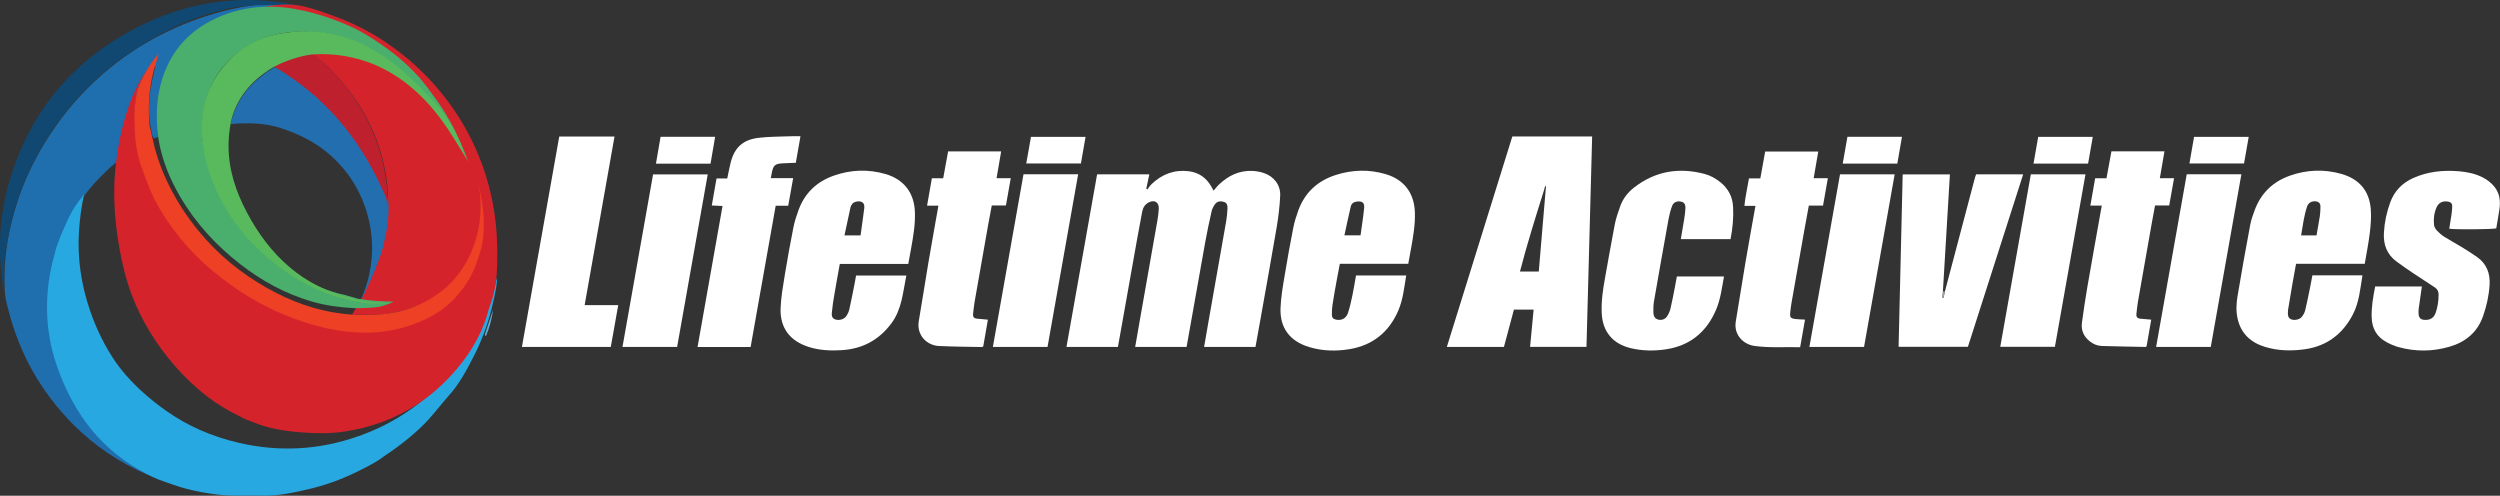 <svg width="1054" height="209" viewBox="0 0 1054 209" fill="none" xmlns="http://www.w3.org/2000/svg">
<rect x="0" y="0" width="1054" height="209" fill="#333333" stroke="none"/>
<g clip-path="url(#clip0_1_2)">
<path d="M204.88 141.74C204.71 141.56 204.53 141.37 204.36 141.19C205.54 137.6 206.73 134.01 207.91 130.42C207.4 134.33 206.38 138.1 204.88 141.75V141.74Z" fill="#5EACD4"/>
<path d="M432.67 68.91C433.34 65.15 433.99 61.48 434.66 57.71H457.67C457.01 61.48 456.38 65.13 455.72 68.91H432.68H432.67Z" fill="white"/>
<path d="M925.03 57.7H948.06C947.39 61.51 946.74 65.17 946.08 68.93H923.06C923.71 65.23 924.34 61.58 925.02 57.7H925.03Z" fill="white"/>
<path d="M880.35 68.98H857.33C858 65.18 858.65 61.49 859.31 57.69H882.32C881.65 61.49 881.01 65.15 880.34 68.98H880.35Z" fill="white"/>
<path d="M776.89 68.97C777.57 65.12 778.21 61.44 778.88 57.68H801.87C801.21 61.49 800.57 65.2 799.91 68.97H776.89Z" fill="white"/>
<path d="M299.56 68.99H276.55C277.21 65.19 277.85 61.48 278.5 57.68H301.5C300.85 61.47 300.21 65.19 299.56 68.99Z" fill="white"/>
<path d="M500.27 146.28H478.59C479.13 143.18 479.64 140.18 480.17 137.19C482.79 122.35 485.41 107.51 488.01 92.67C488.28 91.12 488.46 89.55 488.54 87.98C488.66 85.21 486.7 84.05 484.21 85.39C482.72 86.2 481.89 87.51 481.58 89.13C480.87 92.81 480.18 96.49 479.52 100.18C477.16 113.39 474.83 126.6 472.47 139.82C472.09 141.95 471.71 144.08 471.31 146.26H449.63C453.94 121.96 458.23 97.78 462.54 73.5H484.56C484.12 75.52 483.7 77.52 483.27 79.52C483.42 79.65 483.56 79.78 483.71 79.91C484.31 79.14 484.81 78.28 485.5 77.63C489.87 73.45 495.07 71.44 501.17 72.19C505.43 72.71 508.59 74.96 510.7 78.66C510.96 79.11 511.2 79.56 511.65 80.38C512.43 79.47 513.06 78.62 513.81 77.9C517.84 74.05 522.53 71.73 528.25 72.07C529.81 72.16 531.41 72.46 532.89 72.96C537.15 74.42 539.94 78.07 539.73 82.53C539.52 87.01 538.98 91.49 538.23 95.92C535.96 109.3 533.53 122.64 531.16 136.01C530.56 139.4 529.93 142.79 529.31 146.27H507.65C508.3 142.52 508.91 138.84 509.57 135.18C512.05 121.15 514.54 107.13 516.99 93.1C517.28 91.41 517.4 89.68 517.51 87.96C517.59 86.79 517.39 85.59 516.11 85.16C514.77 84.7 513.3 84.76 512.36 85.95C511.64 86.86 511.06 88 510.8 89.13C509.81 93.51 508.88 97.91 508.08 102.34C505.45 116.94 502.88 131.56 500.26 146.3L500.27 146.28Z" fill="white"/>
<path d="M637.61 57.53H671.25C670.46 87.14 669.65 116.65 668.86 146.25H645.08C645.58 141.01 646.07 135.84 646.58 130.54H638.27C636.89 135.68 635.48 140.93 634.06 146.26H609.99C619.2 116.68 628.37 87.18 637.6 57.53H637.61ZM650.96 80.18C647.4 91.53 643.82 102.87 640.81 114.49H648.75C649.71 103.12 650.66 91.91 651.6 80.7C651.67 79.99 651.74 79.27 651.81 78.56C651.68 78.56 651.54 78.54 651.4 78.53C651.25 79.08 651.11 79.62 650.96 80.17V80.18Z" fill="white"/>
<path d="M996.97 111.21H968.02C967.49 114.09 966.98 116.8 966.51 119.51C965.91 122.98 965.34 126.46 964.76 129.94C964.68 130.38 964.61 130.83 964.6 131.27C964.57 132.54 964.41 133.89 965.88 134.59C967.2 135.22 969.5 134.79 970.46 133.57C971.09 132.77 971.64 131.78 971.88 130.81C972.68 127.46 973.34 124.08 974.03 120.7C974.34 119.18 974.61 117.63 974.9 116.09H996.01C995.08 121.77 994.61 127.47 992.01 132.5C987.78 140.73 981.08 145.94 971.66 147.25C966.07 148.03 960.52 147.92 955.07 146.29C948.98 144.47 944.82 140.7 943.38 134.38C942.65 131.18 942.83 127.92 943.36 124.75C945.02 114.77 946.82 104.81 948.68 94.87C949.09 92.68 949.85 90.53 950.64 88.43C953.32 81.33 958.34 76.53 965.53 74.02C972.64 71.54 979.88 71.26 987.12 73.32C994.65 75.46 998.89 80.44 999.52 88.13C999.78 91.38 999.52 94.73 999.14 97.98C998.63 102.3 997.75 106.57 996.98 111.18L996.97 111.21ZM976.64 99.24C977.14 96.37 977.65 93.72 978.05 91.06C978.25 89.73 978.29 88.37 978.3 87.03C978.3 86.17 978.01 85.4 977.07 85.06C975.38 84.45 973.31 85.21 972.73 86.88C971.37 90.85 970.87 95 970.15 99.24H976.64Z" fill="white"/>
<path d="M571.69 116.13H592.86C592 121.23 591.52 126.3 589.53 130.91C585.68 139.87 578.9 145.52 569.1 147.18C563.38 148.14 557.66 148.03 552.05 146.35C543.85 143.89 539.55 138.34 539.87 129.86C540.04 125.24 540.87 120.63 541.63 116.05C542.73 109.32 543.95 102.6 545.27 95.91C545.74 93.49 546.51 91.11 547.34 88.8C550.11 81.15 555.52 76.19 563.28 73.73C570.16 71.55 577.1 71.36 584.02 73.36C591.97 75.65 596.26 81.38 596.52 89.58C596.68 94.72 595.8 99.75 594.9 104.77C594.52 106.89 594.13 109.01 593.72 111.22H564.87C564.39 113.77 563.91 116.24 563.46 118.72C562.87 121.97 562.28 125.22 561.79 128.47C561.57 129.87 561.5 131.31 561.53 132.73C561.57 134.06 562.15 134.56 563.48 134.8C565.61 135.18 567.53 134.22 568.29 131.98C569.1 129.58 569.64 127.07 570.16 124.59C570.75 121.82 571.18 119.01 571.69 116.15H571.71L571.69 116.13ZM573.6 99.21C574.13 95.32 574.76 91.5 575.13 87.66C575.34 85.45 574.3 84.73 572.1 84.97C570.75 85.12 569.78 85.8 569.48 87.07C568.55 91.04 567.71 95.03 566.8 99.22H573.61H573.6V99.21Z" fill="white"/>
<path d="M382.95 111.27H354.06C353.27 115.71 352.46 120.04 351.73 124.39C351.34 126.67 350.98 128.98 350.76 131.29C350.63 132.6 350.42 134.08 352.18 134.68C353.76 135.23 355.9 134.64 356.83 133.24C357.4 132.38 357.87 131.39 358.09 130.38C358.89 126.8 359.58 123.2 360.3 119.59C360.52 118.49 360.7 117.39 360.92 116.15H382.12C380.66 123.16 380.28 130.33 375.79 136.35C370.55 143.38 363.57 147.1 354.84 147.63C350.22 147.91 345.63 147.72 341.16 146.34C333.11 143.86 328.8 138.31 329.1 129.97C329.27 125.28 330.11 120.59 330.87 115.93C331.97 109.2 333.18 102.48 334.52 95.79C335.01 93.31 335.82 90.86 336.7 88.47C339.33 81.33 344.38 76.56 351.55 74.04C358.74 71.51 366.06 71.26 373.36 73.38C381.19 75.67 385.46 81.39 385.73 89.47C385.91 94.61 385.03 99.64 384.14 104.66C383.76 106.8 383.36 108.94 382.93 111.26H382.95V111.27ZM356.03 99.25H362.81C363.34 95.39 363.9 91.57 364.38 87.73C364.51 86.67 364.34 85.6 363.17 85.09C362.13 84.63 360.08 85.01 359.39 85.86C359.02 86.31 358.69 86.87 358.57 87.42C357.71 91.27 356.91 95.11 356.03 99.24V99.25Z" fill="white"/>
<path d="M1001.36 120.77H1021.06C1020.6 123.96 1020.14 127.07 1019.72 130.18C1019.63 130.91 1019.61 131.68 1019.68 132.43C1019.84 134.11 1020.6 134.79 1022.32 134.87C1024.57 134.97 1026.1 134.04 1026.86 131.92C1027.75 129.43 1028.1 126.83 1028.11 124.18C1028.11 122.85 1027.61 121.88 1026.51 121.16C1023.48 119.19 1020.44 117.22 1017.45 115.21C1015.08 113.61 1012.73 111.99 1010.42 110.3C1006.28 107.26 1004.76 103.04 1005.06 98.08C1005.3 93.72 1006.21 89.47 1007.71 85.36C1009.45 80.6 1012.67 77.22 1017.3 75.11C1023.51 72.29 1030.05 71.65 1036.76 72.21C1040.16 72.5 1043.48 73.18 1046.56 74.72C1048.53 75.71 1050.24 77.01 1051.65 78.74C1053.97 81.62 1054.23 84.9 1053.74 88.33C1053.36 91 1052.86 93.65 1052.42 96.27C1050.76 96.71 1035.83 96.84 1032.61 96.44C1032.95 94.31 1033.31 92.2 1033.61 90.06C1033.75 89.03 1033.83 87.97 1033.85 86.93C1033.88 85.76 1033.21 85.18 1032.08 84.99C1029.9 84.62 1028.13 85.41 1027.25 87.43C1026.21 89.81 1025.9 92.36 1026.2 94.92C1026.3 95.74 1026.86 96.62 1027.44 97.24C1028.36 98.22 1029.4 99.13 1030.53 99.84C1032.82 101.29 1035.22 102.55 1037.53 103.96C1039.83 105.37 1042.14 106.81 1044.35 108.37C1048.41 111.24 1049.91 115.34 1049.61 120.14C1049.32 124.65 1048.36 129.04 1046.85 133.31C1044.46 140.09 1039.52 144.18 1032.77 146.16C1025.59 148.27 1018.33 148.31 1011.1 146.31C1009.38 145.83 1007.7 145.08 1006.12 144.22C1002.07 142.03 1000.07 138.54 999.9 133.96C999.73 129.5 1000.52 125.17 1001.38 120.74H1001.36V120.77Z" fill="white"/>
<path d="M729.63 100.81H708.63C709.09 98.09 709.56 95.48 709.98 92.85C710.24 91.22 710.5 89.59 710.57 87.94C710.65 86.11 710.03 85.27 708.75 85.01C707.08 84.66 705.59 85.21 704.99 86.76C704.32 88.5 703.84 90.32 703.5 92.16C701.39 103.81 699.33 115.47 697.3 127.13C697.04 128.66 697.04 130.27 697.07 131.83C697.11 133.16 697.61 134.33 699.1 134.74C700.48 135.11 702.06 134.63 702.87 133.33C703.49 132.33 704.02 131.2 704.29 130.06C705 127.07 705.55 124.05 706.14 121.04C706.43 119.57 706.69 118.11 706.97 116.57H726.83C725.96 121.42 725.36 126.23 723.48 130.63C719.51 139.9 712.59 145.73 702.37 147.27C697.39 148.02 692.43 147.95 687.53 146.79C679.95 145 675.65 139.8 675.29 132.09C675.06 127.11 675.76 122.22 676.65 117.34C678.04 109.75 679.32 102.14 680.8 94.57C681.3 92.01 682.18 89.51 683.05 87.05C684.17 83.86 686.17 81.23 688.83 79.14C697.78 72.13 707.8 70.46 718.69 73.34C721.19 74 723.41 75.28 725.42 76.91C728.69 79.58 730.44 82.99 730.67 87.22C730.92 91.74 730.49 96.21 729.6 100.81H729.62H729.63Z" fill="white"/>
<path d="M819.96 122.93C822.37 113.8 824.78 104.67 827.19 95.54C829.03 88.58 830.87 81.62 832.71 74.67C832.81 74.31 832.97 73.96 833.13 73.5H852.97C845.21 97.72 837.46 121.89 829.67 146.21H800.45C801.03 122.09 801.59 97.9 802.17 73.54H822.08C821.1 89.97 820.12 106.41 819.13 122.85C819.06 123.74 819.01 124.64 818.94 125.53C819.09 125.55 819.24 125.58 819.39 125.6C819.58 124.71 819.77 123.81 819.95 122.93H819.96Z" fill="white"/>
<path d="M246.49 128.63H260.65C259.57 134.67 258.54 140.47 257.51 146.26H220.04C225.29 116.65 230.52 87.17 235.78 57.56H259.08C254.89 81.25 250.7 104.81 246.49 128.62V128.63Z" fill="white"/>
<path d="M334.4 75.09C333.67 79.18 333.01 82.86 332.31 86.75H327.03C323.48 106.73 319.97 126.49 316.46 146.29H294.09C297.6 126.48 301.1 106.76 304.62 86.84C303.1 86.77 301.7 86.71 300.09 86.63C300.76 82.79 301.42 79.07 302.09 75.23H306.61C307.07 73.03 307.48 70.92 307.97 68.84C309.52 62.39 313.04 58.95 319.69 58.12C324.24 57.56 328.87 57.63 333.46 57.44C334.73 57.39 335.99 57.44 337.48 57.44C336.81 61.3 336.19 64.88 335.52 68.63C333.7 68.71 331.99 68.76 330.28 68.84C326.69 69.01 325.99 69.62 325.35 73.09C325.25 73.67 325.12 74.27 324.97 75.09H334.38H334.4Z" fill="white"/>
<path d="M395.63 86.71H390.85C391.55 82.74 392.2 79.01 392.87 75.17H397.65C398.35 71.34 399.03 67.62 399.73 63.83H422.09C421.45 67.58 420.83 71.23 420.15 75.12H426.14C425.44 79.06 424.79 82.74 424.1 86.62H418.13C417.59 89.5 417.07 92.2 416.59 94.9C414.67 105.75 412.75 116.6 410.86 127.45C410.58 129.08 410.44 130.72 410.25 132.36C410.11 133.54 410.6 134.23 411.84 134.34C413.33 134.47 414.83 134.62 416.5 134.77C415.84 138.53 415.19 142.26 414.54 146.03C414.34 146.13 414.14 146.31 413.95 146.31C407.92 146.19 401.88 146.16 395.85 145.87C390.65 145.62 386.36 141.17 387.36 135.36C388.77 127.16 390.02 118.94 391.41 110.73C392.75 102.82 394.19 94.94 395.64 86.7L395.63 86.71Z" fill="white"/>
<path d="M758.94 146.38C752.44 146.23 746.1 146.72 739.79 145.86C734.64 145.15 730.91 140.86 731.81 135.52C733.19 127.32 734.45 119.09 735.84 110.89C737.19 102.92 738.65 94.97 740.1 86.8H735.44C735.82 82.81 736.72 79.15 737.36 75.22H742.15C742.85 71.36 743.51 67.68 744.2 63.89H766.58C765.94 67.63 765.3 71.3 764.64 75.14H770.62C769.93 79.06 769.28 82.78 768.59 86.69H762.6C761.92 90.39 761.27 93.9 760.64 97.42C758.86 107.45 757.09 117.5 755.33 127.54C755.09 128.87 754.92 130.21 754.78 131.56C754.55 133.91 754.85 134.27 757.28 134.53C758.47 134.66 759.68 134.67 761 134.74C760.32 138.6 759.66 142.34 758.94 146.4V146.38Z" fill="white"/>
<path d="M886.08 86.69H881.29C881.99 82.72 882.64 78.99 883.32 75.15H888.1C888.8 71.32 889.48 67.59 890.18 63.81H912.54C911.89 67.58 911.26 71.24 910.59 75.13H916.58C915.88 79.06 915.23 82.75 914.54 86.63H908.57C908.03 89.52 907.51 92.22 907.04 94.92C905.12 105.77 903.19 116.62 901.31 127.48C901.03 129.11 900.9 130.75 900.71 132.39C900.57 133.59 901.11 134.24 902.32 134.35C903.81 134.48 905.3 134.62 906.96 134.77C906.3 138.55 905.64 142.29 905 145.99C904.83 146.11 904.72 146.28 904.6 146.27C898.41 146.15 892.24 146.05 886.05 145.86C884.21 145.8 882.53 145.06 881.07 143.92C878.5 141.9 877.31 139.25 877.75 136C878.44 131.03 879.15 126.05 880.01 121.1C881.97 109.73 884.03 98.37 886.11 86.67H886.09L886.08 86.69Z" fill="white"/>
<path d="M785.88 146.27H762.84C767.15 121.98 771.44 97.8 775.75 73.51H798.79C794.48 97.78 790.2 121.97 785.88 146.27Z" fill="white"/>
<path d="M298.38 73.52C294.07 97.78 289.78 121.98 285.48 146.26H262.44C266.75 121.99 271.04 97.81 275.34 73.52H298.38Z" fill="white"/>
<path d="M921.93 73.48H944.97C940.65 97.79 936.37 121.98 932.06 146.26H909.02C913.33 121.96 917.62 97.74 921.93 73.48Z" fill="white"/>
<path d="M843.31 146.21C847.61 121.97 851.9 97.78 856.2 73.49H879.24C874.94 97.72 870.65 121.89 866.35 146.21H843.31Z" fill="white"/>
<path d="M431.51 73.48H454.55C450.23 97.8 445.95 121.99 441.64 146.26H418.6C422.91 121.95 427.2 97.73 431.51 73.48Z" fill="white"/>
<path d="M819.96 122.93C819.77 123.82 819.58 124.72 819.4 125.6C819.25 125.58 819.1 125.55 818.95 125.53C819.02 124.64 819.07 123.74 819.14 122.85C819.41 122.88 819.69 122.91 819.96 122.92V122.93Z" fill="#A09F9F"/>
<path d="M163.44 96.6C162.1 107.12 158.59 116.9 153.25 126.04C153.07 126.36 152.96 126.72 152.81 127.07C152.49 127.01 152.1 127.13 151.78 127.07C151.78 127.05 151.87 126.86 151.88 126.85C154.42 121.45 155.98 115.73 156.6 109.85C157.17 104.25 156.84 98.6 155.57 93.07C153.13 82.52 148.02 73.49 140.06 66.12C133.86 60.38 126.54 56.7 118.54 54.05C111.67 51.78 104.35 51.67 97.29 52.31C97.31 52.25 97.24 51.47 98.4 48.22C101.34 39.97 105.91 35.28 111.97 30.78C113.22 29.85 114.58 29.04 115.97 28.25C118.61 29.17 120.82 30.85 123.09 32.41C134.47 40.23 144 49.88 151.76 61.26C156.45 68.14 160.34 75.44 163.44 83.16C163.45 83.19 163.47 83.23 163.48 83.26C163.67 83.76 163.74 84.27 163.87 84.78C164.91 88.77 163.95 92.7 163.45 96.63V96.61L163.44 96.6Z" fill="#226EAE"/>
<path d="M196.43 60.25C193.18 54.51 193.78 57.3 192.66 54.83C191.71 52.71 192.4 53.54 191.71 52.71" fill="#D5232C"/>
<path d="M121.68 2.48C121.68 2.48 114.14 3.26 114.14 3.27L124.49 4.07C124.49 4.07 109.85 3.46 109.84 3.47C108.38 4.02 108.42 4.73 106.99 4.59C104.61 4.37 102.88 4.54 94.71 7.64C85.36 11.19 78.16 17.32 73.23 25.95C69.76 32.04 67.97 38.65 67.87 45.68C67.81 49.47 67.85 53.27 67.99 57.05C67.99 57.13 67.75 57.26 67.5 57.38C67.25 57.5 66.98 57.6 66.97 57.6C66.64 57.74 66.15 57.93 65.51 58.15C65.36 58.2 65.13 58.34 64.98 58.33C64.93 58.33 64.9 58.31 64.87 58.27C64.21 57.23 64.19 57.14 63.93 55.81C63.48 53.51 63.2 51.89 63.09 50.95C62.22 43.57 63.39 36.37 65.22 29.24C65.28 29.03 65.33 28.81 65.4 28.6C65.6 27.87 64.61 27.42 64.2 28.07C62.59 30.64 61.23 33.34 59.97 36.11C59.66 36.8 59.5 37.59 58.78 38.02C58.73 38.05 58.69 38.08 58.66 38.12C58.66 38.12 58.66 38.12 58.64 38.14C58.6 38.18 58.57 38.23 58.55 38.27C56.17 42.74 54.83 47.58 53.42 52.4C51.96 57.37 51.02 62.46 50.25 67.58C50.25 67.67 50.21 67.74 50.16 67.82C50.1 67.92 50.01 67.99 49.92 68.05C47.15 69.61 45.03 71.95 42.8 74.14C40.22 76.68 37.86 79.4 35.69 82.29C34.96 83.26 34.26 84.23 33.58 85.24C32.87 86.29 32.49 87.46 31.9 88.53C31.9 88.53 31.9 88.55 31.88 88.57V88.59C30.79 91.31 29.34 93.86 28.06 96.49C25.97 100.76 24.35 105.17 23.15 109.7C22.18 113.38 21.49 117.12 21.07 120.93C19.27 137.07 22.25 152.37 29.98 166.66C35.19 176.3 42.05 184.59 50.89 191.27C57.42 196.2 64.41 200.17 72.08 203.01C72.69 203.23 73.5 203.32 73.43 204.29L71.04 203.61C68.02 202.57 65.05 201.41 62.16 200.15C50.42 195.02 39.87 188.06 30.73 178.82C17.33 165.27 8.26 149.27 3.58 130.81C3.01 128.55 2.32 126.33 2.12 123.95C1.91 121.38 1.89 118.6 1.92 115.92C1.99 106.77 3.59 97.87 6.08 89.11C9.92 75.59 16.21 63.24 24.44 51.87C30.75 43.14 38.1 35.37 46.49 28.56C60.36 17.3 76.03 9.58 93.25 4.92C98.9 3.39 104.69 2.46 110.49 1.72C111.66 1.57 111.91 1.34 112.4 1.17C112.69 1.07 113.07 0.99 113.76 0.96C115.35 0.88 117.71 1.14 120.01 1.47C120.73 1.58 121.47 1.68 122.15 1.8C123.49 2.03 124.71 2.25 125.63 2.49" fill="#1F6EAE"/>
<path d="M124.66 2.13C122.99 2.36 121.85 1.95 115.17 2.13C112.87 2.2 109.43 2.11 106.14 2.32C102.05 2.58 98.86 3.02 95.76 3.71C93 4.51 90.65 5.03 88.69 5.61C77.02 9.09 66.61 14.4 56.21 21.2C42.85 29.93 31.74 40.93 22.67 54.01C13.22 67.62 6.82 82.56 3.65 98.8C2.22 106.15 1.74 109.65 1.51 116.47C1.54 117.2 1.51 120.16 1.72 123.33C-1.11 107.46 -0.55 91.71 4.01 76.24C12.33 48.17 29.35 26.97 55.16 12.96C73.74 2.87 94.08 -1.75 115.01 0.6C116.89 0.81 121.2 1.32 124.66 2.14V2.13Z" fill="#104872"/>
<path d="M198.05 67.93C197.19 66.11 203.26 76.92 202.94 84.89C203.43 92.84 202.23 100.36 198.76 107.49C196.1 112.96 192.5 117.74 187.8 121.74C180.45 127.99 171.91 131.17 162.46 132.4C157.76 133.01 153.08 132.58 148.38 132.69C148.98 131.7 153.12 124.89 153.12 124.89C153.12 124.89 159.83 110.97 161.54 103.99C163.12 97.52 164.29 90.94 163.66 84.2C163.51 76.72 162.17 69.43 159.9 62.32C157.08 53.55 152.81 45.54 147.1 38.28C143.15 33.26 139.09 28.35 133.91 24.51C133.48 24.19 131.97 23.76 129.39 23.24C131.77 22.59 133.44 22.56 136.39 22.61C150.88 22.3 162.19 26.45 173.36 35.46C182.5 42.84 189.4 52.07 195.1 62.23C195.5 62.93 195.8 63.7 196.28 64.35C196.77 65.02 197.63 67.25 198.05 67.94" fill="#D5232C"/>
<path d="M163.29 86.61C163.04 83.11 161.87 81.36 161.14 79.71C151.34 57.83 136.52 40.39 115.8 28.21C115.59 28.08 115.41 27.91 115.22 27.76C119.65 25.04 124.52 23.61 129.62 22.87C130.48 22.74 131.35 22.68 132.22 22.59C133.61 23.65 135.26 25.47 136.82 26.84C139.56 29.24 141.93 31.91 144.22 34.73C148.74 40.29 152.81 46.13 155.86 52.64C159.26 59.89 161.63 67.44 162.7 75.39C163.07 78.11 163.08 78.11 163.37 80.83C163.41 81.17 163.37 86.25 163.28 86.61H163.29Z" fill="#BE202E"/>
<path d="M35.47 81.91C31.87 86.31 30.4 89.1 30.4 89.1C28.66 91.9 23.49 103.74 23.17 106.67C21.52 112.14 20.47 117.79 20.04 123.63C19.27 134.09 20.52 144.36 23.99 154.31C31.2 174.89 43.05 190.12 61.86 199.81C63.4 200.6 64.99 201.36 66.63 202.08L73.07 204.37C79.55 206.77 89.86 208.67 96.76 208.91C101.34 209.07 105.94 208.84 110.52 208.97C117.04 209.14 123.35 207.77 129.6 206.35C136.67 204.73 143.54 202.31 150.08 199.1C154.04 197.14 158.05 195.25 161.62 192.58C161.85 192.44 162.81 191.73 162.81 191.73C168.67 187.88 175.9 182.13 180.52 177.02C183.6 173.63 186.38 169.97 189.42 166.56C193.75 161.7 196.76 156 199.68 150.31C202.99 143.87 205.56 137.08 207.29 130.02C208.08 126.83 208.85 123.66 209.3 120.41V120.35C209.45 119.25 209.56 118.13 209.62 117.02C209.18 118.11 208.89 119.23 208.62 120.36C204.3 138.26 195.18 153.33 181.61 165.78C181.06 166.29 180.49 166.8 179.93 167.28C178.62 168.42 177.27 169.53 175.9 170.58H175.89C168.8 176.04 160.98 180.27 152.51 183.4C152.05 183.57 151.6 183.74 151.14 183.89C134.56 189.75 117.68 190.66 100.55 186.66C89.45 184.07 79.16 179.67 69.83 173.04C63.58 168.6 57.84 163.63 52.8 157.84C51.37 156.2 50.1 154.47 48.82 152.75C44.23 146.04 40.58 138.67 37.87 130.67C34.23 119.89 32.56 108.86 33.3 97.46C33.64 92.2 34.32 87.03 35.45 81.92" fill="#28A8E0"/>
<path d="M197.66 68.11C197.57 68.06 193.08 68.63 185.35 49.75C183.62 48.61 180.92 48.15 179.74 46.53C169.55 32.5 163.5 19.13 147.81 11.42C143.01 9.06 137.82 7.76 132.7 6.27C130.04 5.49 127.31 5.06 124.61 4.49L123.4 3.93C123.48 3.8 111.67 3.1 111.86 2.92C113.23 2.44 116.18 2.13 118.1 2C118.27 2 120.64 1.88 120.92 1.88C122.64 1.88 122.89 1.97 124.68 2.12C129.38 2.54 137.77 5.66 141.54 7.05C149.25 9.92 156.57 13.65 163.36 18.32C171.69 24.05 179.11 30.73 185.56 38.55C190.7 44.79 195.09 51.49 198.67 58.68C203.6 68.58 206.85 79.04 208.48 90C209.64 97.81 209.82 105.67 209.53 113.52C209.44 115.88 209.22 118.22 208.83 120.53C208.36 123.28 207.66 126.01 206.65 128.65C206.16 129.92 205.84 131.26 205.44 132.56C202.53 142.39 197.11 150.73 190.24 158.22C185.69 163.17 180.74 167.36 175.4 170.8C166.35 176.62 156.17 180.32 144.96 181.98C138.87 182.88 132.7 182.74 126.53 182.25C119.96 181.73 113.5 180.69 107.4 178.24C104.15 176.93 103.8 177.08 100.52 175.23C91.58 170.99 84.04 165.11 77.18 158.02C68.59 149.13 61.74 139 56.89 127.68C53.37 119.46 51.33 110.72 49.89 101.88C48.05 90.62 47.51 78.76 49.08 67.44C49.43 64.78 49.31 65.5 49.43 64.78C50.82 55.98 52.77 48.07 56.18 39.82C56.51 39.03 59.82 32.32 61.59 29.67C61.63 29.69 57.84 37.81 57.88 37.82C57.88 37.82 57.82 37.97 57.84 37.98C57.84 37.98 57.13 42.86 57.03 43.84C56.62 48.02 57.01 48.78 57.18 53.02C57.35 57.72 58.07 62.34 59.15 66.94C60.9 74.39 63.92 81.33 67.79 87.89C71.3 93.84 75.4 99.36 80.1 104.46C84.8 109.56 89.88 114.21 95.45 118.3C101.32 122.62 107.62 126.3 114.16 129.54C121 132.93 128.14 135.52 135.52 137.39C139.88 138.5 144.37 139.06 148.89 139.47C153.64 139.92 158.35 139.64 162.96 138.9C172.17 137.41 180.82 134.39 188.07 128.12C194.57 122.49 198.88 115.56 201.33 107.35C204.1 98.06 202.07 82.84 199.9 73.52" fill="#D5232C"/>
<path d="M197.38 67.78C195.92 64.74 191.9 56.98 190.27 54.02C188.31 50.48 185.54 46.59 182.91 43.59C177.09 36.95 170.94 30.62 163.74 25.39C155.43 19.35 146.27 15.27 136.03 13.93C126.15 12.64 116.38 13.28 107.36 17.79C96.07 23.43 88.84 32.48 86.16 44.92C83.55 57.03 86.43 68.34 91.31 79.32C95.27 88.22 100.88 96.03 107.79 102.88C117.7 112.7 129.2 119.96 142.76 123.75C143.35 123.92 143.48 123.82 144.74 124.16C145.02 124.24 145.36 124.33 145.77 124.45L151.24 126.03H152.27C152.63 126.13 153 126.2 153.37 126.27H153.4C156.7 126.86 162.5 127.11 165.81 127.18C165.81 127.18 165.93 127.49 161.68 128.88C158.49 129.92 154.37 129.81 149.68 129.92C149.54 129.92 149.41 129.91 149.27 129.9C143.24 129.61 137.3 128.82 131.49 127.13C120.36 123.89 110.4 118.45 101.31 111.39C91.11 103.47 82.51 94.11 75.97 82.96C71.57 75.46 68.33 67.49 66.85 58.87C66.73 58.19 66.85 58.87 66.58 56.85V56.8C65.77 49.65 65.91 42.51 67.76 35.48C71.13 22.66 78.94 13.33 90.92 7.77C101.23 2.98 112.19 1.83 123.45 3.62C123.45 3.62 124.21 3.77 124.22 3.77C125.59 3.97 129.52 4.78 132.5 5.61C135.32 6.38 145.95 9.54 154.04 14.42C161.75 19.06 169.91 24.93 176.72 32.61C180.91 37.33 186.55 45.81 186.55 45.81C188.41 48.75 190.32 52.05 191.9 55.26C195.15 61.85 197.36 67.8 197.36 67.8" fill="#4AAE6D"/>
<path d="M201.29 76.41C202.86 81.35 203.52 91.05 200.7 100.66C196.61 114.64 187.61 124.28 174.01 129.57C165.8 132.77 157.2 133.02 148.54 132.67C147.87 132.63 146.05 132.47 144.99 132.33C133.3 131.02 122.48 127.06 112.33 121.28C101.48 115.1 91.93 107.33 83.97 97.68C74.83 86.61 67.35 72.89 64.41 58.74L63.06 52.98C62.35 45.39 62.8 37.9 64.64 30.49C65.3 27.83 66.22 25.26 66.89 22.58C62.91 27.12 59.74 33.15 58.28 37.16C56.01 44.3 56.81 52.81 56.81 52.81C56.81 52.81 56.58 62.23 59.66 70.45C60.6 73.2 61.66 75.95 62.74 78.67C65.35 85.22 69 91.14 73.12 96.75C76.92 101.92 81.25 106.69 86.05 111.06C90.74 115.33 95.72 119.15 100.99 122.64C105.85 125.86 110.94 128.7 116.23 131.11C123.47 134.41 130.96 136.99 138.82 138.63C143.58 139.62 148.35 140.17 153.12 140.25C159.61 140.36 166.02 139.43 172.26 137.39C179.2 135.12 185.59 131.94 190.76 126.73C195.28 122.17 198.78 116.95 200.93 110.8C202.02 107.68 203.1 104.58 203.55 101.37C205.29 88.98 201.29 76.37 201.29 76.37V76.39V76.41Z" fill="#EE4024"/>
<path d="M97.2 52.09C99.08 42.92 104.39 35.83 111.79 30.59C112.96 29.72 114.22 28.9 115.57 28.17C115.57 28.17 115.59 28.17 115.6 28.15C115.66 28.12 115.72 28.09 115.78 28.05C120.09 25.71 126.35 23.62 131.34 22.97C142.7 22.18 154.12 24.62 163.95 30.23C175.84 37.02 184.44 47.07 191.51 58.57C193.47 61.77 196.18 66.02 197.4 68.26L194.23 60.81C191.74 55.13 191.84 55.07 188.62 50.04C185.36 44.95 179.55 39.23 174.52 34.26C167.93 27.74 160.67 22.22 152.22 18.33C145.27 15.14 137.96 13.53 130.36 13.21C126.8 13.05 123.27 13.42 119.74 13.92C108.68 15.47 99.75 20.66 93.03 29.57C86.8 37.85 84.44 47.23 85.15 57.55C85.68 65.27 87.79 72.52 90.88 79.53C96.57 92.44 105.36 102.99 116.41 111.57C124.57 117.9 134.09 123.11 144.15 125.68C150.14 127.21 152.29 127.6 156.06 127.93C158.46 128.13 160.3 128.07 164.22 127.85C153.26 127.09 151.52 126.52 151.47 126.51C149.44 126.01 147.14 125.4 144.58 124.67C125.02 119.11 111.27 104.71 102.41 86.2C98.06 77.13 95.69 67.6 96.52 57.45C96.52 57.45 96.74 54.69 97.24 52.08V52.1L97.2 52.09Z" fill="#59BA5D"/>
</g>
<defs>
<clipPath id="clip0_1_2">
<rect width="1053.95" height="209" fill="white"/>
</clipPath>
</defs>
</svg>
